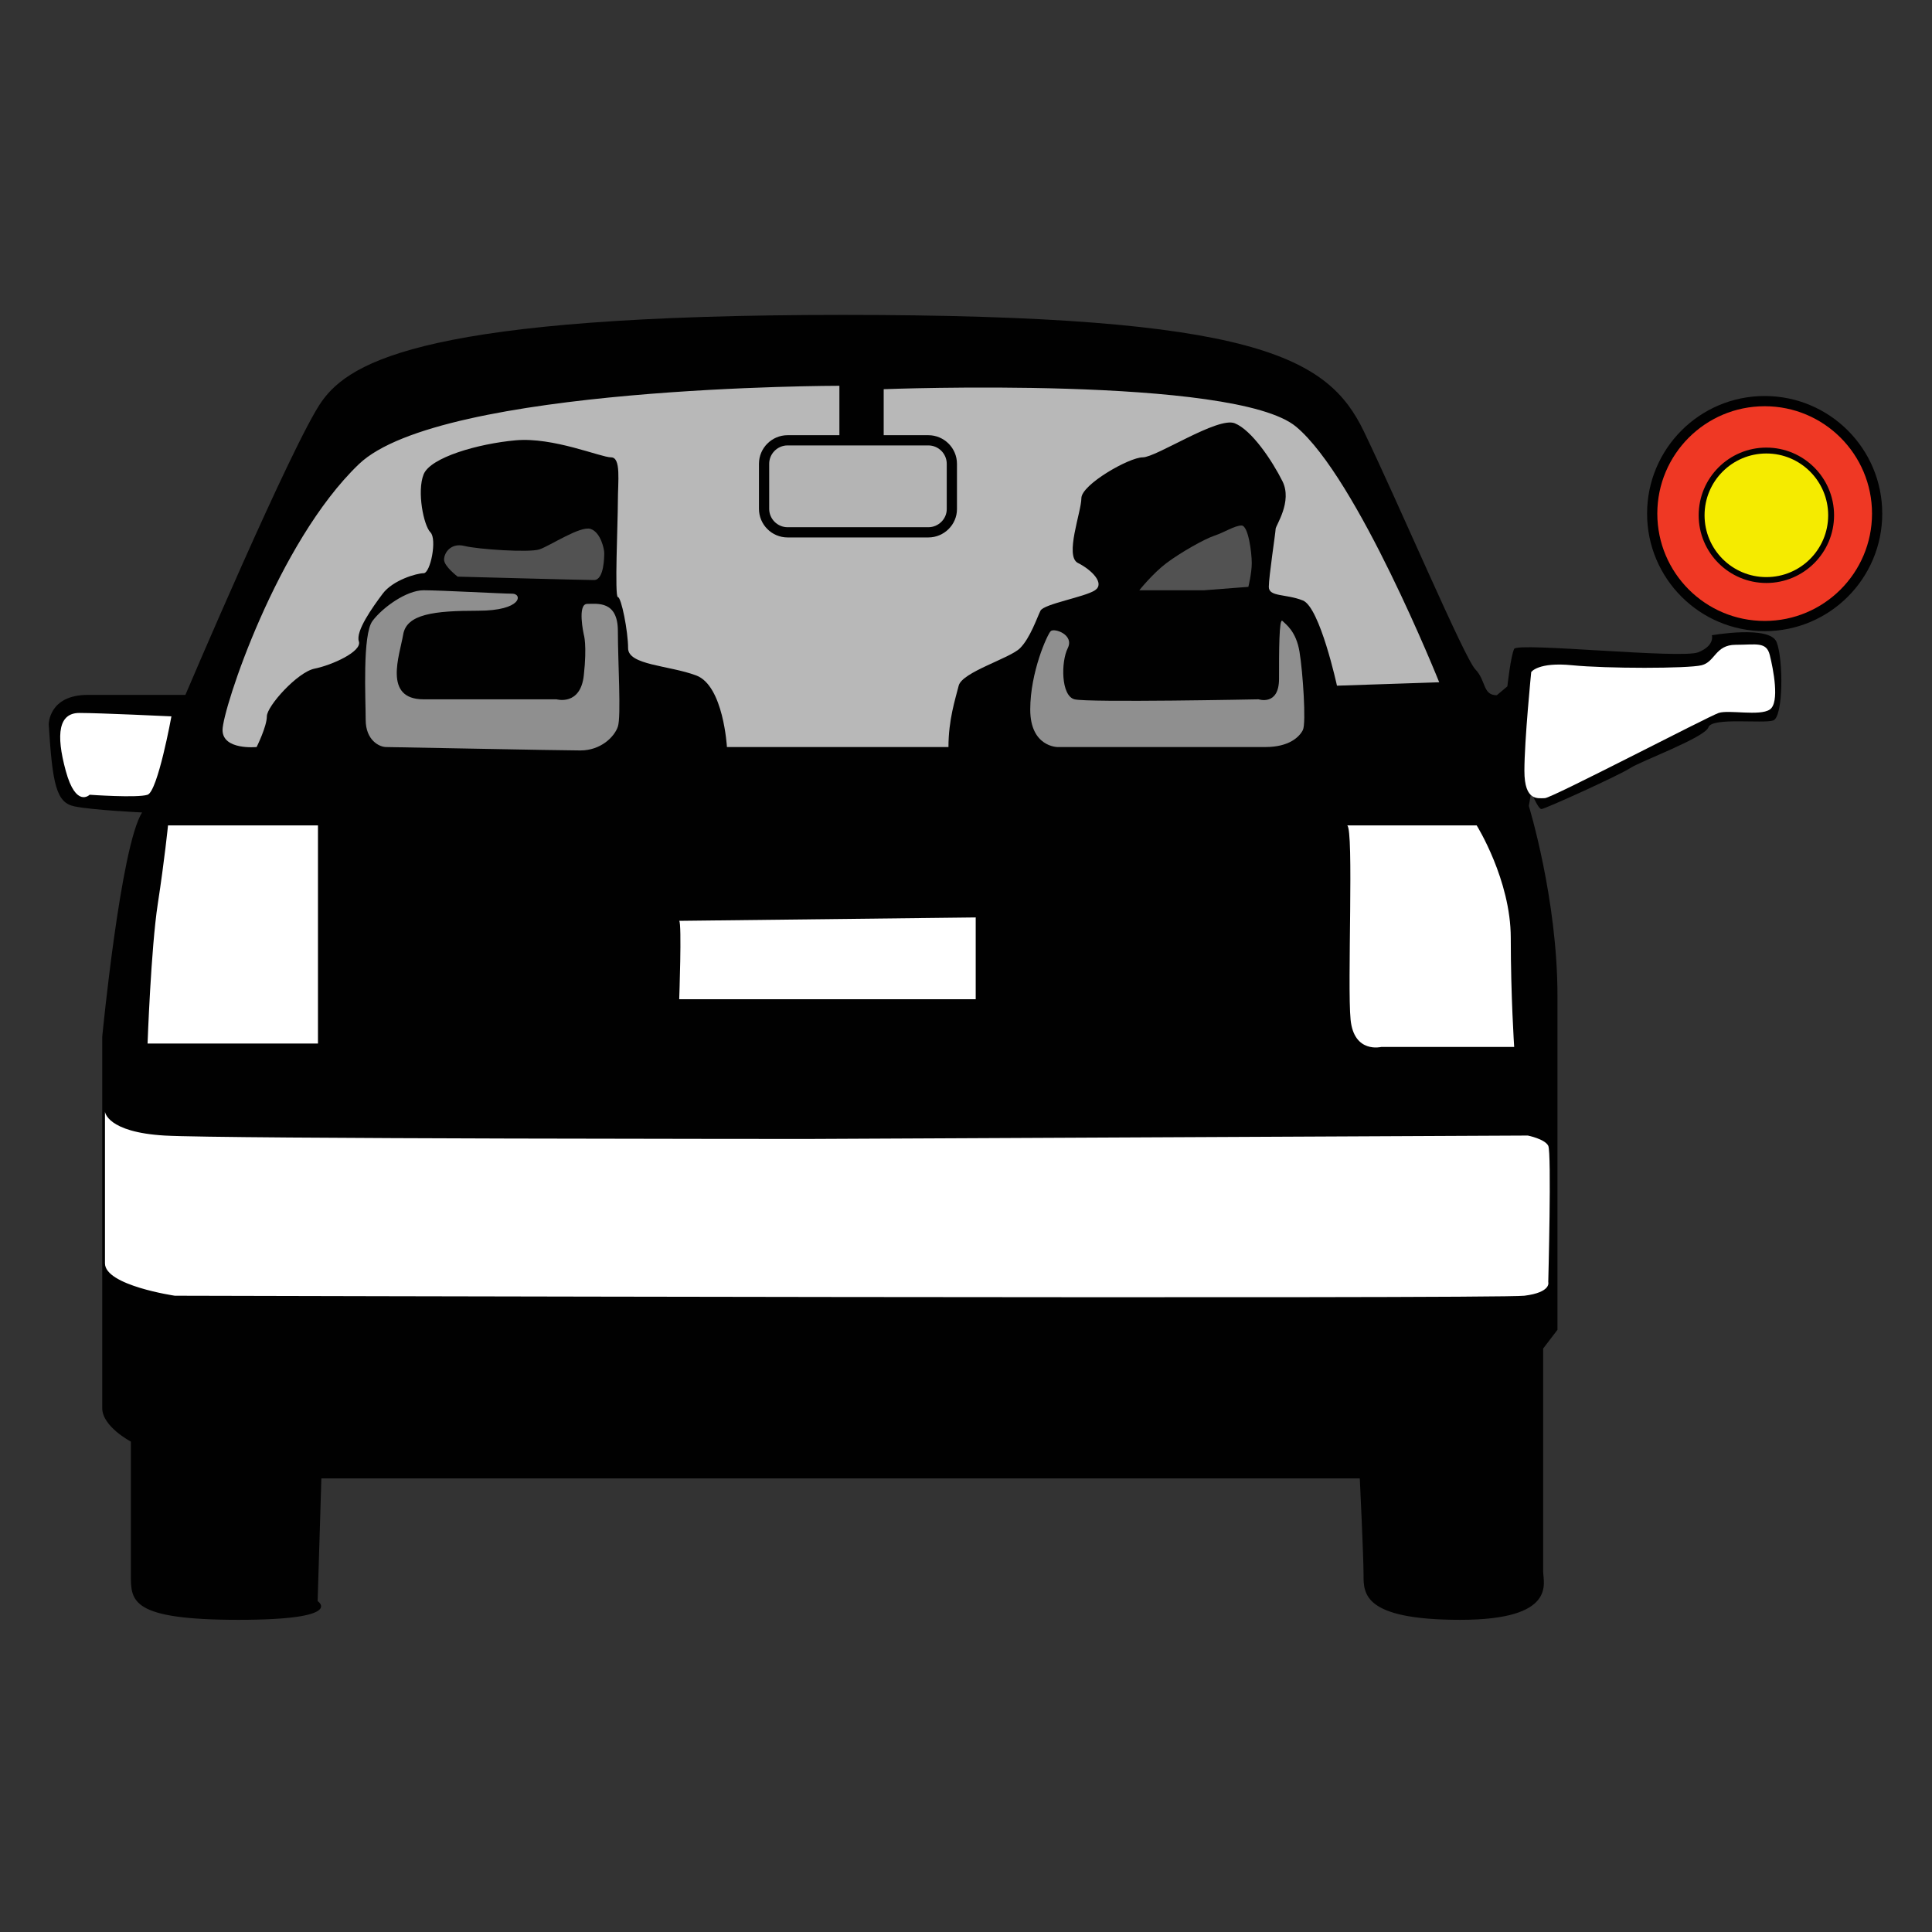 <?xml version="1.0" encoding="utf-8"?>
<!-- Generator: Adobe Illustrator 24.0.2, SVG Export Plug-In . SVG Version: 6.00 Build 0)  -->
<svg version="1.1" id="Layer_1" xmlns="http://www.w3.org/2000/svg" xmlns:xlink="http://www.w3.org/1999/xlink" x="0px" y="0px"
	 viewBox="0 0 566.9 566.9" style="enable-background:new 0 0 566.9 566.9;" xml:space="preserve">
<rect x="0" y="0" width="566.9" height="566.9" fill="#333333" stroke="none"/>
<style type="text/css">
	.st0{fill:#010101;}
	.st1{fill:#FFFFFF;}
	.st2{opacity:0.72;fill:#FFFFFF;enable-background:new    ;}
	.st3{opacity:0.56;fill:#FFFFFF;enable-background:new    ;}
	.st4{opacity:0.32;fill:#FFFFFF;enable-background:new    ;}
	.st5{fill:#B4B4B4;stroke:#010101;stroke-width:3;stroke-miterlimit:10;}
	.st6{fill:#EF3824;stroke:#010101;stroke-width:3;stroke-miterlimit:10;}
	.st7{fill:#F5EB00;stroke:#010101;stroke-width:1.727;stroke-miterlimit:10;}
</style>
<g>
	<path class="st0" d="M448.6,236.5c0,0,8.4,27.3,8.4,55.6c0,28.3,0,98.1,0,98.1l-4.2,5.5c0,0,0,62.1,0,65.4s4.2,14.2-24.3,14.2
		s-28.4-7.7-28.4-13.2s-1.1-28.3-1.1-28.3H94.3l-1.1,36c0,0,8.4,5.5-23.2,5.5s-31.6-5.5-31.6-13.1s0-39.2,0-39.2s-8.4-4.4-8.4-9.8
		c0-5.5,0-109,0-109s5.4-56,11.7-65.8c0,0-14.7-0.7-19.9-1.8c-5.3-1.1-6.4-6.5-7.5-24c0,0-0.1-8.7,11.5-8.7s28.6,0,28.6,0
		s31.5-74.1,40-86.1S126,92.4,247.3,92.4s142.4,12.4,152.9,34.2s29.5,66.5,32.7,69.8s2.1,7.6,6.3,7.6l3.1-2.6c0,0,1-9,2-11
		s49,3,54,1s4-5,4-5s17-3,19,2s2,22-1,23s-18-1-19,2s-20,10-23,12s-25,12-26,12s-3-5-3-5L448.6,236.5z"/>
	<path class="st1" d="M237.3,334.2l211-1c0,0,5,1,6,3s0,40,0,40s1,3-7,4s-396,0-396,0s-20.5-3-20.5-9.5s0-44.5,0-44.5s0.5,6,17.5,7
		S237.3,334.2,237.3,334.2z"/>
	<path class="st1" d="M43.3,306.2c0,0,1-28,3-41c2-13,3-23,3-23h44v64H43.3z"/>
	<path class="st1" d="M199.3,270.2l87-1v24h-87C199.3,293.2,200.1,271,199.3,270.2z"/>
	<path class="st1" d="M405.3,307.2c0,0-8,2-9-8s1-56-1-57h38c0,0,10,16,10,33s1,32,1,32H405.3z"/>
	<path class="st1" d="M26.3,233.2c0,0-4,4-7-7s-2-17,4-17s27,1,27,1s-4,22-7,23S26.3,233.2,26.3,233.2z"/>
	<path class="st1" d="M449.3,197.2c0,0,2-3,12-2s34,1,38,0s4-6,10-6s9-1,10,3s3,14,0,16s-12,0-15,1s-49,25-51,25s-6,1-6-8
		S449.3,197.2,449.3,197.2z"/>
	<path class="st2" d="M247.3,219.2h-34c0,0-1-18-9-21s-20-3-20-8s-2-15-3-15s0-22,0-28s1-13-2-13s-17-6-28-5s-25,5-27,10s0,15,2,17
		s0,12-2,12s-9,2-12,6s-8,11-7,14s-8,7-13,8s-14,11-14,14s-3,9-3,9s-10,1-10-5s16-55,40-78s141-23,141-23v16l7,5l6-3v-17
		c0,0,103-4,121,11s42,75,42,75l-30,1c0,0-5-23-10-25s-10-1-10-4s2-16,2-17s5-8,2-14s-9-15-14-17s-23,10-27,10s-18,8-18,12
		s-5,17-1,19s8,6,5,8s-15,4-16,6s-3,8-6,11s-17,7-18,11s-3,10-3,18H247.3z"/>
	<path class="st3" d="M171.3,186.2c0,0-2-9,1-9s9-1,9,8s1,25,0,28s-5,7-11,7s-55-1-57-1s-6-2-6-8s-1-25,2-29s10-9,15-9s23,1,26,1
		s3,5-10,5s-21,1-22,7s-6,19,6,19s39,0,39,0s7,2,8-7S171.3,186.2,171.3,186.2z"/>
	<path class="st3" d="M342.3,219.2h-32c0,0-8,0-8-11s5-22,6-23s7,1,5,5s-2,14,2,15s54,0,54,0s6,2,6-6s0-18,1-17s4,3,5,9s2,21,1,23
		s-4,5-11,5S342.3,219.2,342.3,219.2z"/>
	<path class="st4" d="M353.3,173.2h-19c0,0,4-5,8-8s11-7,14-8s6-3,8-3s3,8,3,11s-1,7-1,7L353.3,173.2z"/>
	<path class="st4" d="M134.3,169.2c0,0-4-3-4-5s2-5,6-4s19,2,22,1s12-7,15-6s4,6,4,7s0,8-3,8S134.3,169.2,134.3,169.2z"/>
	<path class="st5" d="M272.4,156.2h-41.3c-3.8,0-6.9-3.1-6.9-6.9v-13.2c0-3.8,3.1-6.9,6.9-6.9h41.3c3.8,0,6.9,3.1,6.9,6.9v13.3
		C279.3,153.1,276.2,156.2,272.4,156.2z"/>
	<circle class="st6" cx="517.8" cy="150.7" r="33"/>
	<circle class="st7" cx="518.3" cy="151.2" r="19"/>
</g>
</svg>
